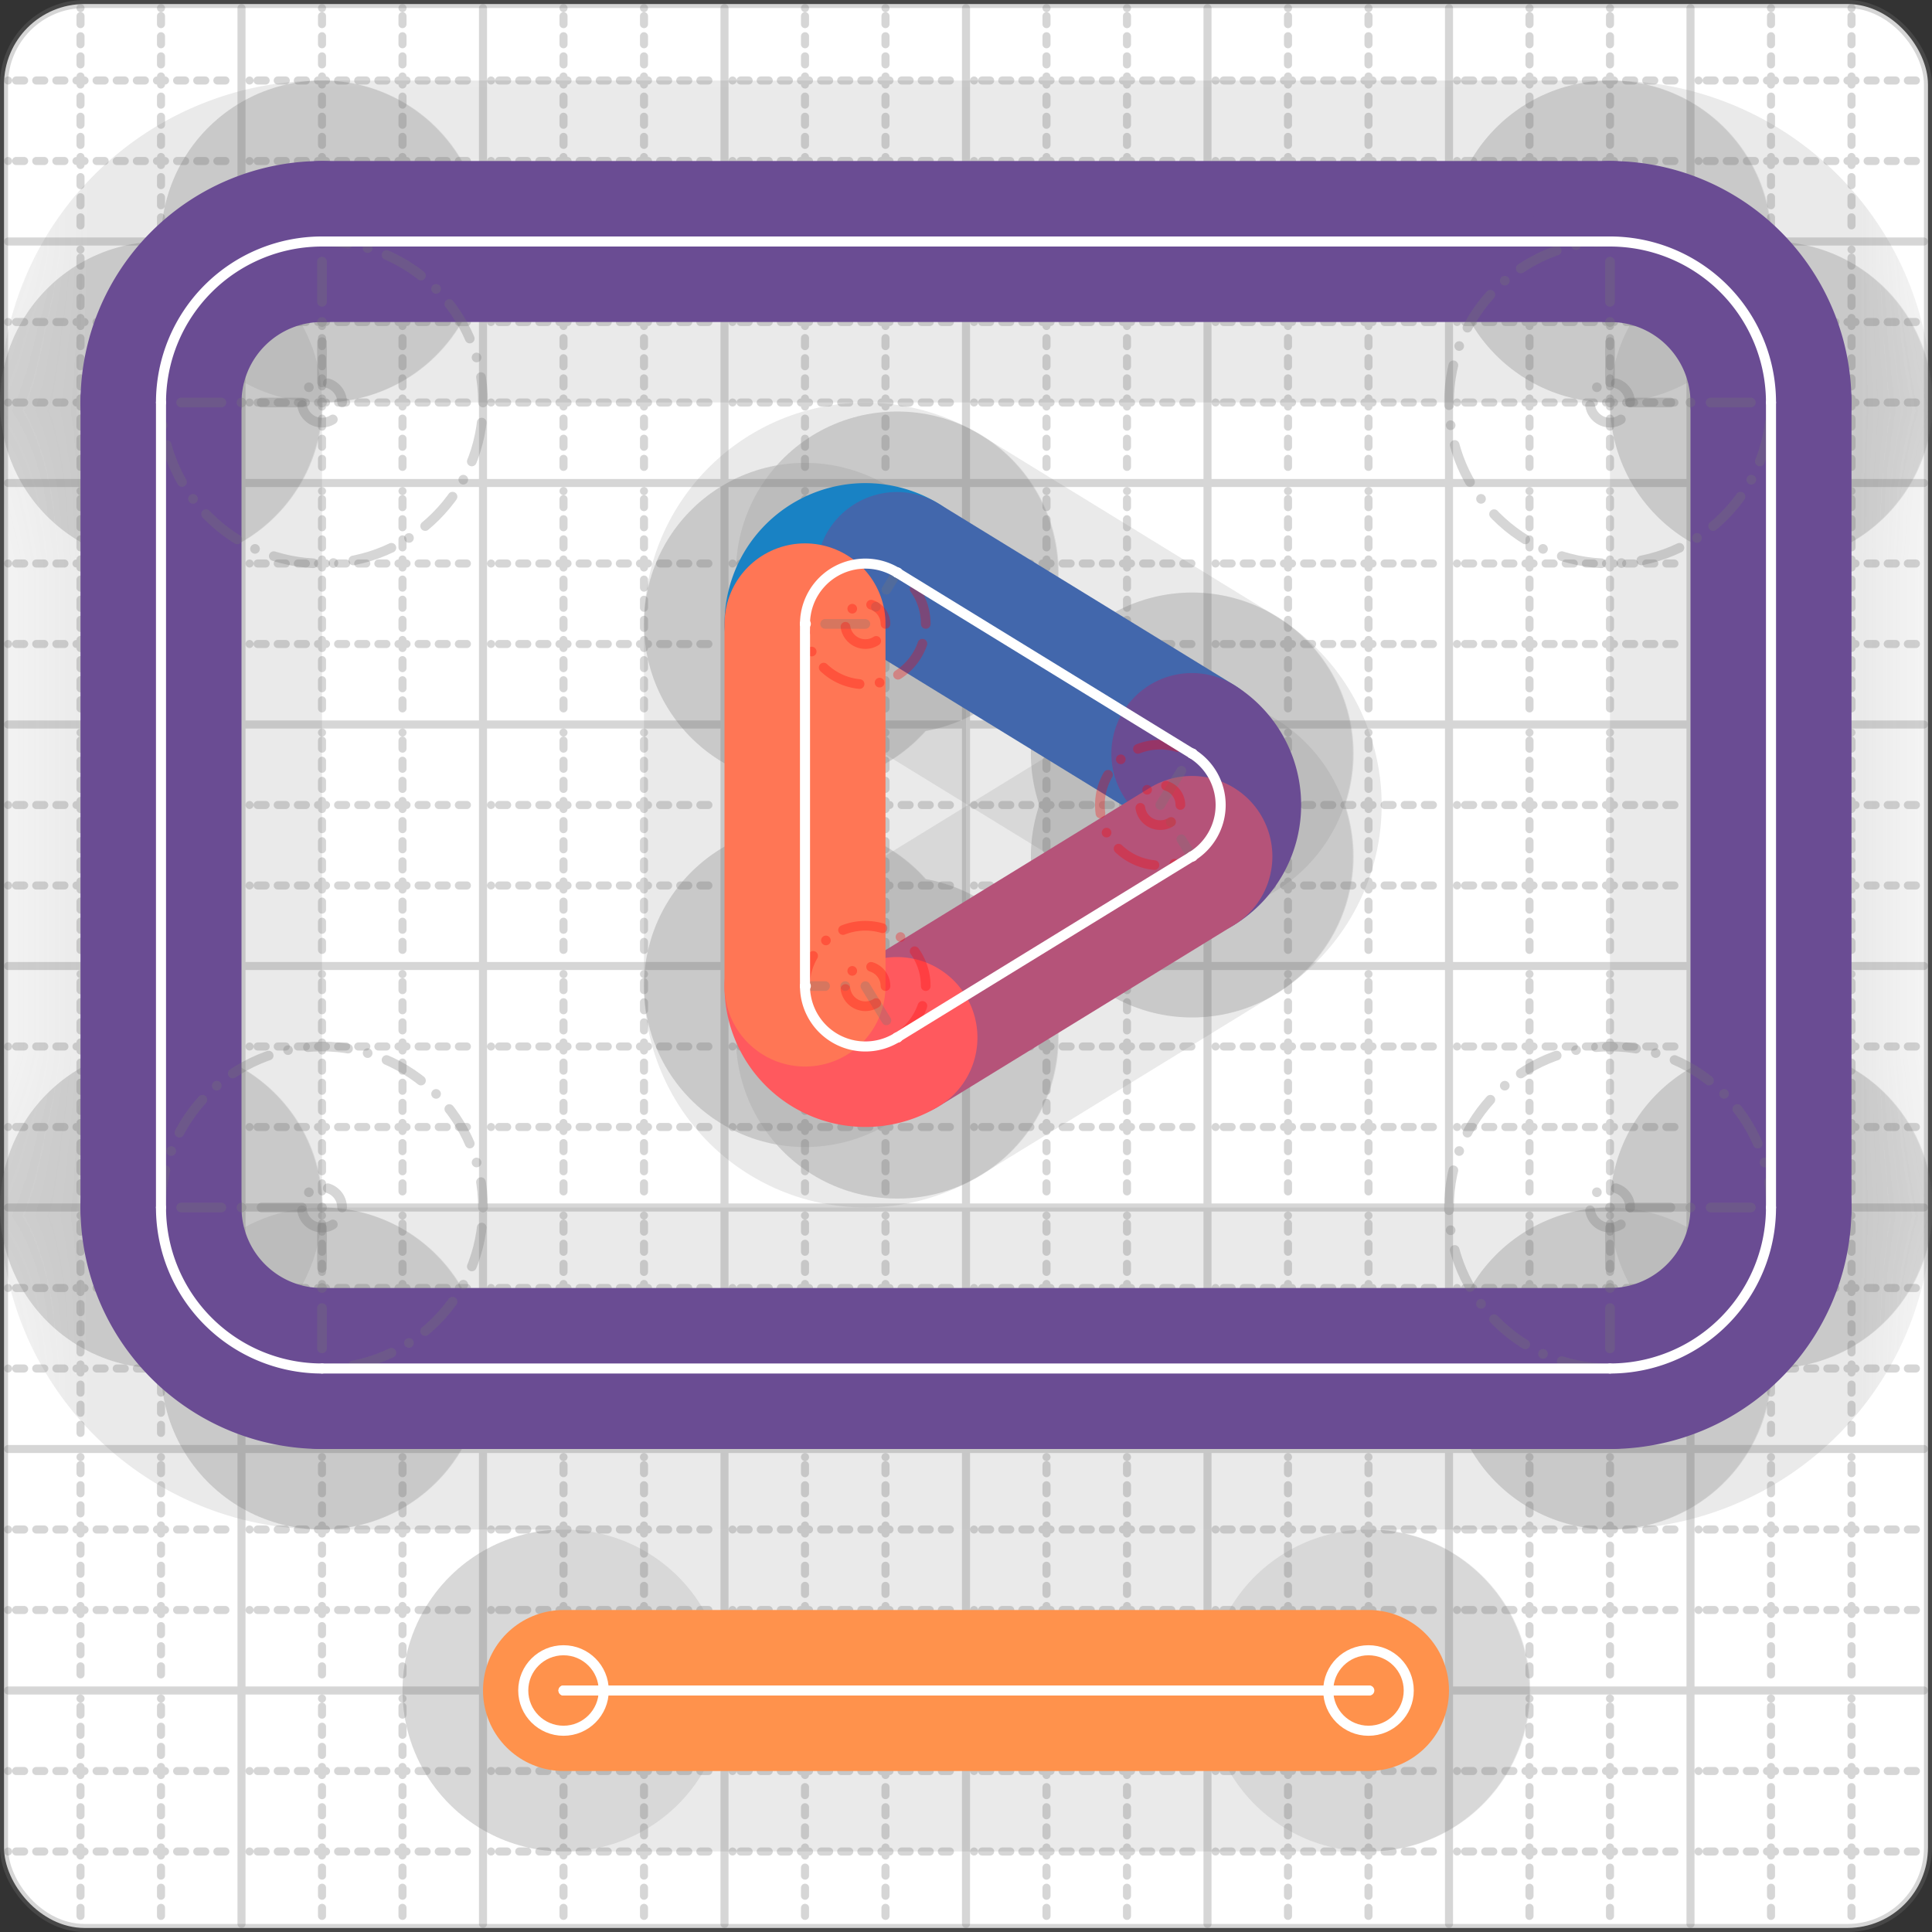 <svg xmlns="http://www.w3.org/2000/svg" width="24" height="24" viewBox="0 0 24 24" fill="none" stroke="currentColor" stroke-width="2" stroke-linecap="round" stroke-linejoin="round"><rect x="0" y="0" width="24" height="24" fill="#333333" stroke="none"/><style>
  @media screen and (prefers-color-scheme: light) {
    .svg-preview-grid-rect { fill: none }
  }
  @media screen and (prefers-color-scheme: dark) {
    .svg-preview-grid-rect { fill: none }
    .svg
    .svg-preview-grid-group,
    .svg-preview-radii-group,
    .svg-preview-shadow-mask-group,
    .svg-preview-shadow-group {
      stroke: #fff;
    }
  }
</style><g class="svg-preview-grid-group" stroke-linecap="butt" stroke-width="0.1" stroke="#777" stroke-opacity="0.3"><rect class="svg-preview-grid-rect" width="23.9" height="23.9" x="0.05" y="0.05" rx="1" fill="#fff"></rect><path stroke-dasharray="0 0.1 0.1 0.15 0.1 0.15 0.1 0.15 0.1 0.15 0.1 0.15 0.1 0.15 0.1 0.15 0.1 0.15 0.1 0.15 0.1 0.15 0.1 0.15 0 0.15" stroke-width="0.1" d="M0.1 1h23.8M1 0.1v23.8M0.1 2h23.8M2 0.1v23.8M0.1 4h23.8M4 0.1v23.8M0.1 5h23.8M5 0.1v23.8M0.1 7h23.8M7 0.1v23.8M0.1 8h23.8M8 0.1v23.8M0.1 10h23.8M10 0.1v23.8M0.1 11h23.8M11 0.1v23.8M0.1 13h23.8M13 0.1v23.8M0.1 14h23.8M14 0.1v23.8M0.1 16h23.8M16 0.1v23.8M0.1 17h23.8M17 0.1v23.8M0.1 19h23.8M19 0.1v23.8M0.1 20h23.8M20 0.1v23.8M0.1 22h23.8M22 0.1v23.8M0.1 23h23.8M23 0.1v23.8"></path><path d="M0.1 3h23.8M3 0.1v23.8M0.1 6h23.8M6 0.1v23.8M0.1 9h23.8M9 0.1v23.8M0.1 12h23.8M12 0.1v23.8M0.1 15h23.8M15 0.1v23.8M0.1 18h23.8M18 0.1v23.8M0.1 21h23.8M21 0.1v23.8"></path></g><g class="svg-preview-shadow-mask-group" stroke-width="4" stroke="#777" stroke-opacity="0.15"><mask id="svg-preview-shadow-mask-0" maskUnits="userSpaceOnUse" stroke-opacity="1" stroke-width="4" stroke="#000"><rect x="0" y="0" width="24" height="24" fill="#fff" stroke="none" rx="1"></rect><path d="M10 7.75h.01M11.142 7.112h.01M14.806 9.361h.01M14.806 10.639h.01M11.142 12.889h.01M10 12.249h.01"></path></mask><mask id="svg-preview-shadow-mask-1" maskUnits="userSpaceOnUse" stroke-opacity="1" stroke-width="4" stroke="#000"><rect x="0" y="0" width="24" height="24" fill="#fff" stroke="none" rx="1"></rect><path d="M7 21h.01M17 21h.01"></path></mask><mask id="svg-preview-shadow-mask-2" maskUnits="userSpaceOnUse" stroke-opacity="1" stroke-width="4" stroke="#000"><rect x="0" y="0" width="24" height="24" fill="#fff" stroke="none" rx="1"></rect><path d="M4 3h.01M20 3h.01M22 5h.01M22 15h.01M20 17h.01M4 17h.01M2 15h.01M2 5h.01"></path></mask></g><g class="svg-preview-shadow-group" stroke-width="4" stroke="#777" stroke-opacity="0.15"><path mask="url(#svg-preview-shadow-mask-0)" d="M 10 7.75 A0.75 0.75 0 0 1 11.142 7.112"></path><path mask="url(#svg-preview-shadow-mask-0)" d="M 11.142 7.112 L 14.806 9.361"></path><path mask="url(#svg-preview-shadow-mask-0)" d="M 14.806 9.361 A0.75 0.75 0 0 1 14.806 10.639"></path><path mask="url(#svg-preview-shadow-mask-0)" d="M 14.806 10.639 L 11.142 12.889"></path><path mask="url(#svg-preview-shadow-mask-0)" d="M 11.142 12.889 A0.75 0.75 0 0 1 10 12.249"></path><path mask="url(#svg-preview-shadow-mask-0)" d="M 10 12.249 L 10 7.75"></path><path mask="url(#svg-preview-shadow-mask-1)" d="M 7 21 L 17 21"></path><path mask="url(#svg-preview-shadow-mask-2)" d="M 4 3 L 20 3"></path><path mask="url(#svg-preview-shadow-mask-2)" d="M 20 3 A2 2 0 0 1 22 5"></path><path mask="url(#svg-preview-shadow-mask-2)" d="M 22 5 L 22 15"></path><path mask="url(#svg-preview-shadow-mask-2)" d="M 22 15 A2 2 0 0 1 20 17"></path><path mask="url(#svg-preview-shadow-mask-2)" d="M 20 17 L 4 17"></path><path mask="url(#svg-preview-shadow-mask-2)" d="M 4 17 A2 2 0 0 1 2 15"></path><path mask="url(#svg-preview-shadow-mask-2)" d="M 2 15 L 2 5"></path><path mask="url(#svg-preview-shadow-mask-2)" d="M 2 5 A2 2 0 0 1 4 3"></path><path d="M10 7.75h.01M11.142 7.112h.01M14.806 9.361h.01M14.806 10.639h.01M11.142 12.889h.01M10 12.249h.01M7 21h.01M17 21h.01M4 3h.01M20 3h.01M22 5h.01M22 15h.01M20 17h.01M4 17h.01M2 15h.01M2 5h.01"></path></g><g class="svg-preview-handles-group" stroke-width="0.12" stroke="#777" stroke-opacity="0.6"></g><g class="svg-preview-colored-path-group"><path d="M 10 7.75 A0.75 0.75 0 0 1 11.142 7.112" stroke="#1982c4"></path><path d="M 11.142 7.112 L 14.806 9.361" stroke="#4267AC"></path><path d="M 14.806 9.361 A0.75 0.75 0 0 1 14.806 10.639" stroke="#6a4c93"></path><path d="M 14.806 10.639 L 11.142 12.889" stroke="#B55379"></path><path d="M 11.142 12.889 A0.75 0.75 0 0 1 10 12.249" stroke="#FF595E"></path><path d="M 10 12.249 L 10 7.75" stroke="#FF7655"></path><path d="M 7 21 L 17 21" stroke="#ff924c"></path><path d="M 4 3 L 20 3" stroke="#6a4c93"></path><path d="M 20 3 A2 2 0 0 1 22 5" stroke="#6a4c93"></path><path d="M 22 5 L 22 15" stroke="#6a4c93"></path><path d="M 22 15 A2 2 0 0 1 20 17" stroke="#6a4c93"></path><path d="M 20 17 L 4 17" stroke="#6a4c93"></path><path d="M 4 17 A2 2 0 0 1 2 15" stroke="#6a4c93"></path><path d="M 2 15 L 2 5" stroke="#6a4c93"></path><path d="M 2 5 A2 2 0 0 1 4 3" stroke="#6a4c93"></path></g><g class="svg-preview-radii-group" stroke-width="0.12" stroke-dasharray="0 0.25 0.25" stroke="#777" stroke-opacity="0.3"><path d="M10 7.75 10.75 7.751 11.142 7.112"></path><circle cy="7.751" cx="10.75" r="0.25" stroke-dasharray="0" stroke="red"></circle><circle cy="7.751" cx="10.75" r="0.75" stroke="red"></circle><path d="M14.806 9.361 14.413 10 14.806 10.639"></path><circle cy="10" cx="14.413" r="0.25" stroke-dasharray="0" stroke="red"></circle><circle cy="10" cx="14.413" r="0.75" stroke="red"></circle><path d="M11.142 12.889 10.75 12.25 10 12.249"></path><circle cy="12.25" cx="10.75" r="0.25" stroke-dasharray="0" stroke="red"></circle><circle cy="12.25" cx="10.75" r="0.75" stroke="red"></circle><path d="M20 3 20 5 22 5"></path><circle cy="5" cx="20" r="0.25" stroke-dasharray="0"></circle><circle cy="5" cx="20" r="2"></circle><path d="M22 15 20 15 20 17"></path><circle cy="15" cx="20" r="0.25" stroke-dasharray="0"></circle><circle cy="15" cx="20" r="2"></circle><path d="M4 17 4 15 2 15"></path><circle cy="15" cx="4" r="0.25" stroke-dasharray="0"></circle><circle cy="15" cx="4" r="2"></circle><path d="M2 5 4 5 4 3"></path><circle cy="5" cx="4" r="0.25" stroke-dasharray="0"></circle><circle cy="5" cx="4" r="2"></circle></g><g class="svg-preview-control-path-marker-mask-group" stroke-width="1" stroke="#000"><mask id="svg-preview-control-path-marker-mask-0" maskUnits="userSpaceOnUse"><rect x="0" y="0" width="24" height="24" fill="#fff" stroke="none" rx="1"></rect><path d="M10 7.75h.01"></path><path d="M11.142 7.112h.01"></path></mask><mask id="svg-preview-control-path-marker-mask-1" maskUnits="userSpaceOnUse"><rect x="0" y="0" width="24" height="24" fill="#fff" stroke="none" rx="1"></rect><path d="M11.142 7.112h.01"></path><path d="M14.806 9.361h.01"></path></mask><mask id="svg-preview-control-path-marker-mask-2" maskUnits="userSpaceOnUse"><rect x="0" y="0" width="24" height="24" fill="#fff" stroke="none" rx="1"></rect><path d="M14.806 9.361h.01"></path><path d="M14.806 10.639h.01"></path></mask><mask id="svg-preview-control-path-marker-mask-3" maskUnits="userSpaceOnUse"><rect x="0" y="0" width="24" height="24" fill="#fff" stroke="none" rx="1"></rect><path d="M14.806 10.639h.01"></path><path d="M11.142 12.889h.01"></path></mask><mask id="svg-preview-control-path-marker-mask-4" maskUnits="userSpaceOnUse"><rect x="0" y="0" width="24" height="24" fill="#fff" stroke="none" rx="1"></rect><path d="M11.142 12.889h.01"></path><path d="M10 12.249h.01"></path></mask><mask id="svg-preview-control-path-marker-mask-5" maskUnits="userSpaceOnUse"><rect x="0" y="0" width="24" height="24" fill="#fff" stroke="none" rx="1"></rect><path d="M10 12.249h.01"></path><path d="M10 7.75h.01"></path></mask><mask id="svg-preview-control-path-marker-mask-6" maskUnits="userSpaceOnUse"><rect x="0" y="0" width="24" height="24" fill="#fff" stroke="none" rx="1"></rect><path d="M7 21h.01"></path><path d="M17 21h.01"></path></mask></g><g class="svg-preview-control-path-group" stroke="#fff" stroke-width="0.125"><path mask="url(#svg-preview-control-path-marker-mask-0)" d="M 10 7.75 A0.75 0.75 0 0 1 11.142 7.112"></path><path mask="url(#svg-preview-control-path-marker-mask-1)" d="M 11.142 7.112 L 14.806 9.361"></path><path mask="url(#svg-preview-control-path-marker-mask-2)" d="M 14.806 9.361 A0.75 0.75 0 0 1 14.806 10.639"></path><path mask="url(#svg-preview-control-path-marker-mask-3)" d="M 14.806 10.639 L 11.142 12.889"></path><path mask="url(#svg-preview-control-path-marker-mask-4)" d="M 11.142 12.889 A0.75 0.75 0 0 1 10 12.249"></path><path mask="url(#svg-preview-control-path-marker-mask-5)" d="M 10 12.249 L 10 7.75"></path><path mask="url(#svg-preview-control-path-marker-mask-6)" d="M 7 21 L 17 21"></path><path d="M 4 3 L 20 3"></path><path d="M 20 3 A2 2 0 0 1 22 5"></path><path d="M 22 5 L 22 15"></path><path d="M 22 15 A2 2 0 0 1 20 17"></path><path d="M 20 17 L 4 17"></path><path d="M 4 17 A2 2 0 0 1 2 15"></path><path d="M 2 15 L 2 5"></path><path d="M 2 5 A2 2 0 0 1 4 3"></path></g><g class="svg-preview-control-path-marker-group" stroke="#fff" stroke-width="0.125"><path d="M10 7.75h.01M11.142 7.112h.01M11.142 7.112h.01M14.806 9.361h.01M14.806 9.361h.01M14.806 10.639h.01M14.806 10.639h.01M11.142 12.889h.01M11.142 12.889h.01M10 12.249h.01M10 12.249h.01M10 7.75h.01M7 21h.01M17 21h.01"></path><circle cx="7" cy="21" r="0.5"></circle><circle cx="17" cy="21" r="0.5"></circle></g><g class="svg-preview-handles-group" stroke-width="0.12" stroke="#FFF" stroke-opacity="0.3"></g></svg>